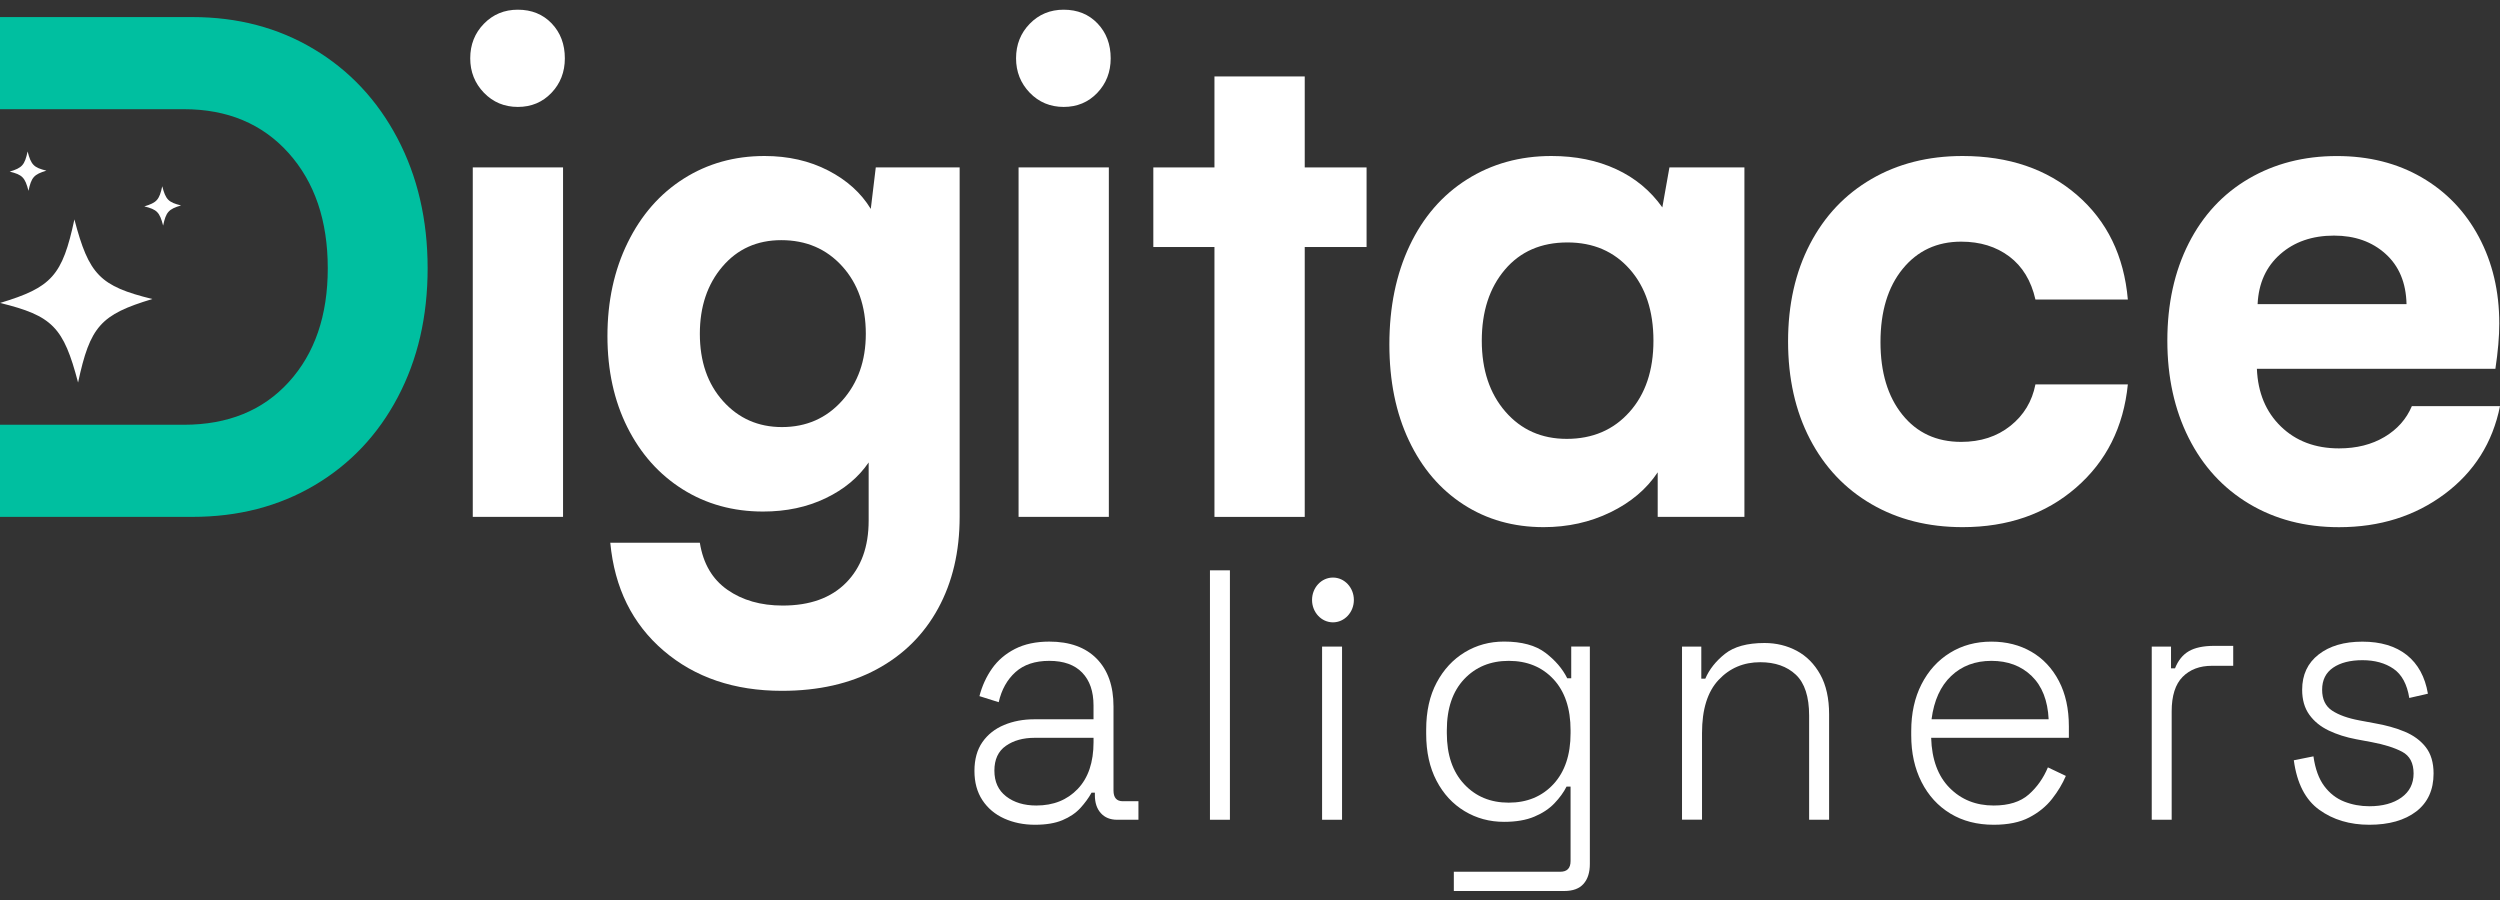 <svg xmlns="http://www.w3.org/2000/svg" width="175" height="63" viewBox="0 0 175 63" fill="none"><rect x="0" y="0" width="175" height="63" fill="#333333" stroke="none"/><path d="M72.449 57.733C71.657 57.733 70.94 57.587 70.295 57.296C69.65 57.005 69.142 56.577 68.769 56.013C68.396 55.448 68.211 54.764 68.211 53.967C68.211 53.152 68.398 52.48 68.769 51.947C69.142 51.414 69.646 51.016 70.282 50.75C70.919 50.483 71.626 50.35 72.401 50.35H76.546V49.378C76.546 48.396 76.282 47.632 75.754 47.084C75.225 46.535 74.458 46.26 73.448 46.26C72.455 46.26 71.667 46.522 71.085 47.046C70.502 47.57 70.11 48.272 69.909 49.153L68.56 48.729C68.746 48.014 69.041 47.37 69.445 46.795C69.849 46.222 70.384 45.765 71.052 45.423C71.719 45.083 72.519 44.912 73.45 44.912C74.879 44.912 75.986 45.312 76.769 46.109C77.553 46.908 77.945 48.021 77.945 49.451V55.337C77.945 55.837 78.163 56.086 78.596 56.086H79.691V57.383H78.2C77.719 57.383 77.337 57.229 77.06 56.921C76.78 56.614 76.641 56.194 76.641 55.662V55.486H76.409C76.208 55.853 75.946 56.21 75.629 56.559C75.31 56.907 74.895 57.192 74.383 57.407C73.871 57.625 73.226 57.733 72.449 57.733ZM72.542 56.386C73.738 56.386 74.704 55.999 75.441 55.226C76.178 54.454 76.548 53.359 76.548 51.947V51.647H72.426C71.618 51.647 70.948 51.834 70.411 52.209C69.876 52.584 69.607 53.161 69.607 53.943C69.607 54.725 69.882 55.326 70.434 55.75C70.985 56.175 71.688 56.386 72.542 56.386Z" fill="white"></path><path d="M84.697 57.383V39.923H86.094V57.383H84.697Z" fill="white"></path><path d="M92.546 57.383V45.261H93.943V57.383H92.546Z" fill="white"></path><path d="M99.833 51.372V51.072C99.833 49.791 100.078 48.694 100.567 47.779C101.056 46.864 101.712 46.158 102.535 45.658C103.358 45.159 104.274 44.91 105.282 44.91C106.523 44.91 107.489 45.172 108.18 45.696C108.87 46.22 109.378 46.815 109.706 47.479H109.986V45.258H111.29V60.474C111.29 61.073 111.142 61.537 110.848 61.87C110.554 62.203 110.104 62.37 109.498 62.37H101.768V61.022H109.219C109.699 61.022 109.94 60.773 109.94 60.274V55.06H109.66C109.459 55.46 109.175 55.85 108.81 56.232C108.445 56.614 107.975 56.927 107.4 57.167C106.826 57.409 106.119 57.529 105.282 57.529C104.272 57.529 103.351 57.28 102.522 56.781C101.691 56.281 101.036 55.571 100.555 54.649C100.074 53.73 99.833 52.635 99.833 51.372ZM105.609 56.186C106.897 56.186 107.941 55.753 108.742 54.889C109.54 54.025 109.94 52.835 109.94 51.323V51.123C109.94 49.593 109.54 48.401 108.742 47.543C107.941 46.686 106.899 46.26 105.609 46.26C104.336 46.26 103.295 46.688 102.489 47.543C101.683 48.401 101.278 49.593 101.278 51.123V51.323C101.278 52.835 101.683 54.025 102.489 54.889C103.295 55.755 104.336 56.186 105.609 56.186Z" fill="white"></path><path d="M117.741 57.383V45.261H119.091V47.506H119.371C119.651 46.857 120.107 46.28 120.745 45.771C121.382 45.265 122.306 45.01 123.517 45.01C124.34 45.01 125.093 45.194 125.777 45.558C126.459 45.925 127.006 46.477 127.419 47.217C127.829 47.956 128.037 48.885 128.037 49.997V57.38H126.639V50.097C126.639 48.767 126.328 47.812 125.708 47.228C125.086 46.646 124.257 46.355 123.217 46.355C122.051 46.355 121.081 46.766 120.306 47.59C119.528 48.414 119.141 49.655 119.141 51.318V57.378H117.741V57.383Z" fill="white"></path><path d="M139.561 57.733C138.396 57.733 137.385 57.471 136.522 56.947C135.66 56.423 134.988 55.688 134.507 54.74C134.026 53.792 133.786 52.704 133.786 51.474V51.174C133.786 49.926 134.026 48.834 134.507 47.894C134.988 46.955 135.651 46.222 136.497 45.7C137.343 45.176 138.309 44.914 139.396 44.914C140.451 44.914 141.386 45.152 142.201 45.625C143.015 46.098 143.656 46.779 144.122 47.67C144.589 48.56 144.821 49.62 144.821 50.85V51.647H135.181C135.226 53.161 135.658 54.329 136.472 55.151C137.287 55.975 138.315 56.386 139.557 56.386C140.612 56.386 141.431 56.128 142.014 55.613C142.596 55.098 143.042 54.465 143.353 53.716L144.61 54.314C144.377 54.862 144.054 55.4 143.643 55.924C143.233 56.448 142.7 56.881 142.049 57.22C141.4 57.562 140.571 57.733 139.561 57.733ZM135.208 50.35H143.405C143.343 49.038 142.947 48.028 142.217 47.319C141.487 46.613 140.548 46.26 139.4 46.26C138.266 46.26 137.327 46.613 136.582 47.319C135.836 48.025 135.378 49.036 135.208 50.35Z" fill="white"></path><path d="M150.622 57.383V45.261H151.971V46.782H152.251C152.469 46.233 152.79 45.834 153.217 45.585C153.644 45.336 154.237 45.21 154.998 45.21H156.325V46.606H154.834C153.98 46.606 153.298 46.864 152.786 47.379C152.274 47.894 152.017 48.7 152.017 49.8V57.383H150.622Z" fill="white"></path><path d="M165.851 57.733C164.485 57.733 163.316 57.385 162.348 56.685C161.377 55.986 160.784 54.831 160.567 53.219L161.941 52.944C162.066 53.825 162.318 54.518 162.698 55.026C163.077 55.533 163.544 55.895 164.095 56.112C164.647 56.328 165.231 56.437 165.853 56.437C166.784 56.437 167.535 56.232 168.101 55.826C168.667 55.419 168.951 54.858 168.951 54.143C168.951 53.412 168.683 52.904 168.148 52.622C167.613 52.34 166.902 52.115 166.017 51.949L164.945 51.749C164.23 51.616 163.587 51.411 163.013 51.138C162.439 50.863 161.985 50.494 161.651 50.028C161.317 49.562 161.151 48.98 161.151 48.283C161.151 47.235 161.535 46.413 162.304 45.814C163.073 45.214 164.093 44.916 165.366 44.916C166.653 44.916 167.69 45.227 168.476 45.851C169.259 46.475 169.753 47.377 169.954 48.558L168.65 48.858C168.494 47.894 168.125 47.212 167.543 46.813C166.96 46.413 166.235 46.213 165.366 46.213C164.512 46.213 163.83 46.389 163.318 46.737C162.806 47.086 162.549 47.603 162.549 48.283C162.549 48.949 162.781 49.435 163.247 49.742C163.714 50.05 164.35 50.277 165.157 50.428L166.228 50.628C167.004 50.761 167.702 50.956 168.324 51.214C168.944 51.471 169.438 51.833 169.803 52.3C170.167 52.766 170.35 53.381 170.35 54.145C170.35 55.293 169.946 56.177 169.139 56.801C168.329 57.42 167.234 57.733 165.851 57.733Z" fill="white"></path><path d="M5.465 26.777C4.447 22.896 3.676 22.108 0.006 21.206C3.63 20.116 4.366 19.29 5.208 15.359C6.226 19.241 6.997 20.029 10.666 20.931C7.04 22.021 6.307 22.847 5.465 26.777Z" fill="white"></path><path d="M11.419 15.79C11.174 14.853 10.988 14.664 10.102 14.447C10.977 14.185 11.154 13.985 11.357 13.037C11.601 13.974 11.788 14.162 12.673 14.38C11.798 14.642 11.622 14.842 11.419 15.79Z" fill="white"></path><path d="M1.994 13.357C1.75 12.419 1.563 12.231 0.678 12.013C1.553 11.751 1.729 11.551 1.932 10.603C2.177 11.54 2.363 11.729 3.249 11.946C2.376 12.209 2.198 12.408 1.994 13.357Z" fill="white"></path><path d="M33.873 6.491C33.235 5.827 32.916 5.025 32.916 4.081C32.916 3.124 33.235 2.318 33.873 1.663C34.512 1.008 35.302 0.679 36.247 0.679C37.217 0.679 38.007 1.001 38.621 1.643C39.233 2.285 39.539 3.1 39.539 4.083C39.539 5.041 39.226 5.847 38.6 6.502C37.976 7.157 37.19 7.485 36.247 7.485C35.302 7.483 34.512 7.152 33.873 6.491ZM33.094 11.72H39.413V36.181H33.094V11.72Z" fill="white"></path><path d="M67.175 11.72V36.181C67.175 38.615 66.673 40.751 65.67 42.589C64.666 44.428 63.232 45.849 61.366 46.853C59.5 47.856 57.29 48.358 54.736 48.358C51.402 48.358 48.641 47.421 46.452 45.547C44.262 43.673 43.018 41.155 42.72 37.993H48.989C49.221 39.45 49.864 40.547 50.917 41.284C51.97 42.021 53.26 42.389 54.786 42.389C56.693 42.389 58.173 41.857 59.226 40.791C60.279 39.725 60.806 38.277 60.806 36.447V32.371C60.093 33.419 59.09 34.254 57.796 34.875C56.502 35.497 55.043 35.808 53.417 35.808C51.311 35.808 49.433 35.288 47.782 34.249C46.132 33.21 44.843 31.762 43.914 29.906C42.985 28.049 42.521 25.922 42.521 23.524C42.521 21.09 42.993 18.91 43.939 16.982C44.884 15.055 46.19 13.563 47.857 12.506C49.524 11.449 51.41 10.92 53.517 10.92C55.175 10.92 56.66 11.258 57.97 11.933C59.28 12.608 60.275 13.505 60.955 14.624L61.304 11.72H67.175ZM58.953 28.043C60.056 26.808 60.607 25.249 60.607 23.366C60.607 21.43 60.056 19.854 58.953 18.637C57.85 17.42 56.428 16.811 54.686 16.811C52.994 16.811 51.622 17.429 50.569 18.663C49.516 19.898 48.989 21.466 48.989 23.366C48.989 25.303 49.532 26.875 50.619 28.083C51.705 29.291 53.077 29.895 54.736 29.895C56.442 29.895 57.848 29.277 58.953 28.043Z" fill="white"></path><path d="M72.082 6.491C71.444 5.827 71.124 5.025 71.124 4.081C71.124 3.124 71.444 2.318 72.082 1.663C72.721 1.008 73.51 0.679 74.456 0.679C75.426 0.679 76.216 1.001 76.829 1.643C77.441 2.285 77.748 3.1 77.748 4.083C77.748 5.041 77.435 5.847 76.809 6.502C76.185 7.157 75.399 7.485 74.456 7.485C73.51 7.483 72.721 7.152 72.082 6.491ZM71.3 11.72H77.619V36.181H71.3V11.72Z" fill="white"></path><path d="M95.66 17.291H91.331V36.183H85.012V17.291H80.733V11.72H85.012V5.351H91.331V11.72H95.66V17.291Z" fill="white"></path><path d="M122.109 11.72V36.181H116.039V33.063C115.26 34.236 114.157 35.168 112.73 35.861C111.304 36.554 109.745 36.9 108.053 36.9C105.947 36.9 104.077 36.372 102.443 35.315C100.81 34.258 99.537 32.766 98.625 30.838C97.712 28.911 97.256 26.668 97.256 24.11C97.256 21.499 97.729 19.194 98.674 17.196C99.62 15.197 100.959 13.652 102.692 12.559C104.425 11.467 106.395 10.92 108.601 10.92C110.292 10.92 111.802 11.227 113.128 11.84C114.455 12.453 115.533 13.345 116.363 14.518L116.86 11.72H122.109ZM114.061 28.842C115.181 27.59 115.741 25.924 115.741 23.846C115.741 21.768 115.189 20.102 114.086 18.85C112.983 17.598 111.528 16.971 109.72 16.971C107.879 16.971 106.42 17.606 105.342 18.877C104.264 20.147 103.725 21.803 103.725 23.846C103.725 25.889 104.276 27.545 105.379 28.816C106.482 30.086 107.912 30.721 109.67 30.721C111.478 30.721 112.942 30.095 114.061 28.842Z" fill="white"></path><path d="M126.695 17.089C127.715 15.126 129.15 13.607 130.999 12.533C132.848 11.458 134.976 10.92 137.38 10.92C140.615 10.92 143.285 11.831 145.391 13.652C147.497 15.473 148.683 17.911 148.949 20.966H142.48C142.182 19.651 141.572 18.648 140.652 17.955C139.731 17.262 138.608 16.916 137.281 16.916C135.589 16.916 134.223 17.551 133.188 18.821C132.152 20.091 131.634 21.801 131.634 23.95C131.634 26.064 132.144 27.756 133.164 29.026C134.184 30.297 135.556 30.932 137.281 30.932C138.641 30.932 139.789 30.559 140.726 29.812C141.664 29.066 142.248 28.098 142.48 26.908H148.949C148.65 29.892 147.439 32.304 145.316 34.142C143.194 35.981 140.548 36.9 137.38 36.9C134.976 36.9 132.848 36.363 130.999 35.288C129.15 34.214 127.715 32.695 126.695 30.732C125.675 28.769 125.165 26.491 125.165 23.897C125.165 21.323 125.675 19.054 126.695 17.089Z" fill="white"></path><path d="M171.119 34.584C169.046 36.13 166.583 36.903 163.73 36.903C161.359 36.903 159.261 36.356 157.436 35.264C155.612 34.171 154.202 32.635 153.207 30.654C152.212 28.673 151.714 26.404 151.714 23.846C151.714 21.27 152.212 19.001 153.207 17.038C154.202 15.075 155.603 13.565 157.411 12.508C159.219 11.451 161.276 10.923 163.581 10.923C165.82 10.923 167.798 11.42 169.514 12.415C171.231 13.41 172.566 14.8 173.52 16.585C174.473 18.37 174.95 20.391 174.95 22.647C174.95 23.553 174.859 24.61 174.677 25.818H157.983C158.05 27.488 158.61 28.833 159.663 29.855C160.716 30.876 162.072 31.387 163.73 31.387C164.958 31.387 166.019 31.12 166.915 30.587C167.81 30.055 168.449 29.335 168.83 28.429H175C174.486 30.987 173.192 33.039 171.119 34.584ZM168.457 21.288C168.424 19.796 167.935 18.623 166.989 17.771C166.044 16.918 164.842 16.492 163.382 16.492C161.856 16.492 160.6 16.927 159.613 17.797C158.626 18.668 158.1 19.831 158.033 21.288H168.457Z" fill="white"></path><path d="M29.934 18.781C29.934 22.159 29.24 25.163 27.845 27.803C26.454 30.441 24.509 32.495 22.011 33.972C19.513 35.446 16.666 36.181 13.465 36.181H0V29.733H12.872C15.955 29.733 18.408 28.734 20.222 26.735C22.038 24.735 22.944 22.085 22.944 18.779C22.944 15.439 22.027 12.748 20.197 10.707C18.364 8.667 15.922 7.643 12.872 7.643H0V1.195H13.467C16.637 1.195 19.467 1.941 21.965 3.435C24.459 4.925 26.414 7.008 27.824 9.684C29.23 12.357 29.934 15.391 29.934 18.781Z" fill="#00BFA0"></path><path d="M93.307 43.564C94.115 43.564 94.771 42.862 94.771 41.997C94.771 41.131 94.115 40.429 93.307 40.429C92.499 40.429 91.843 41.131 91.843 41.997C91.843 42.862 92.499 43.564 93.307 43.564Z" fill="white"></path></svg>